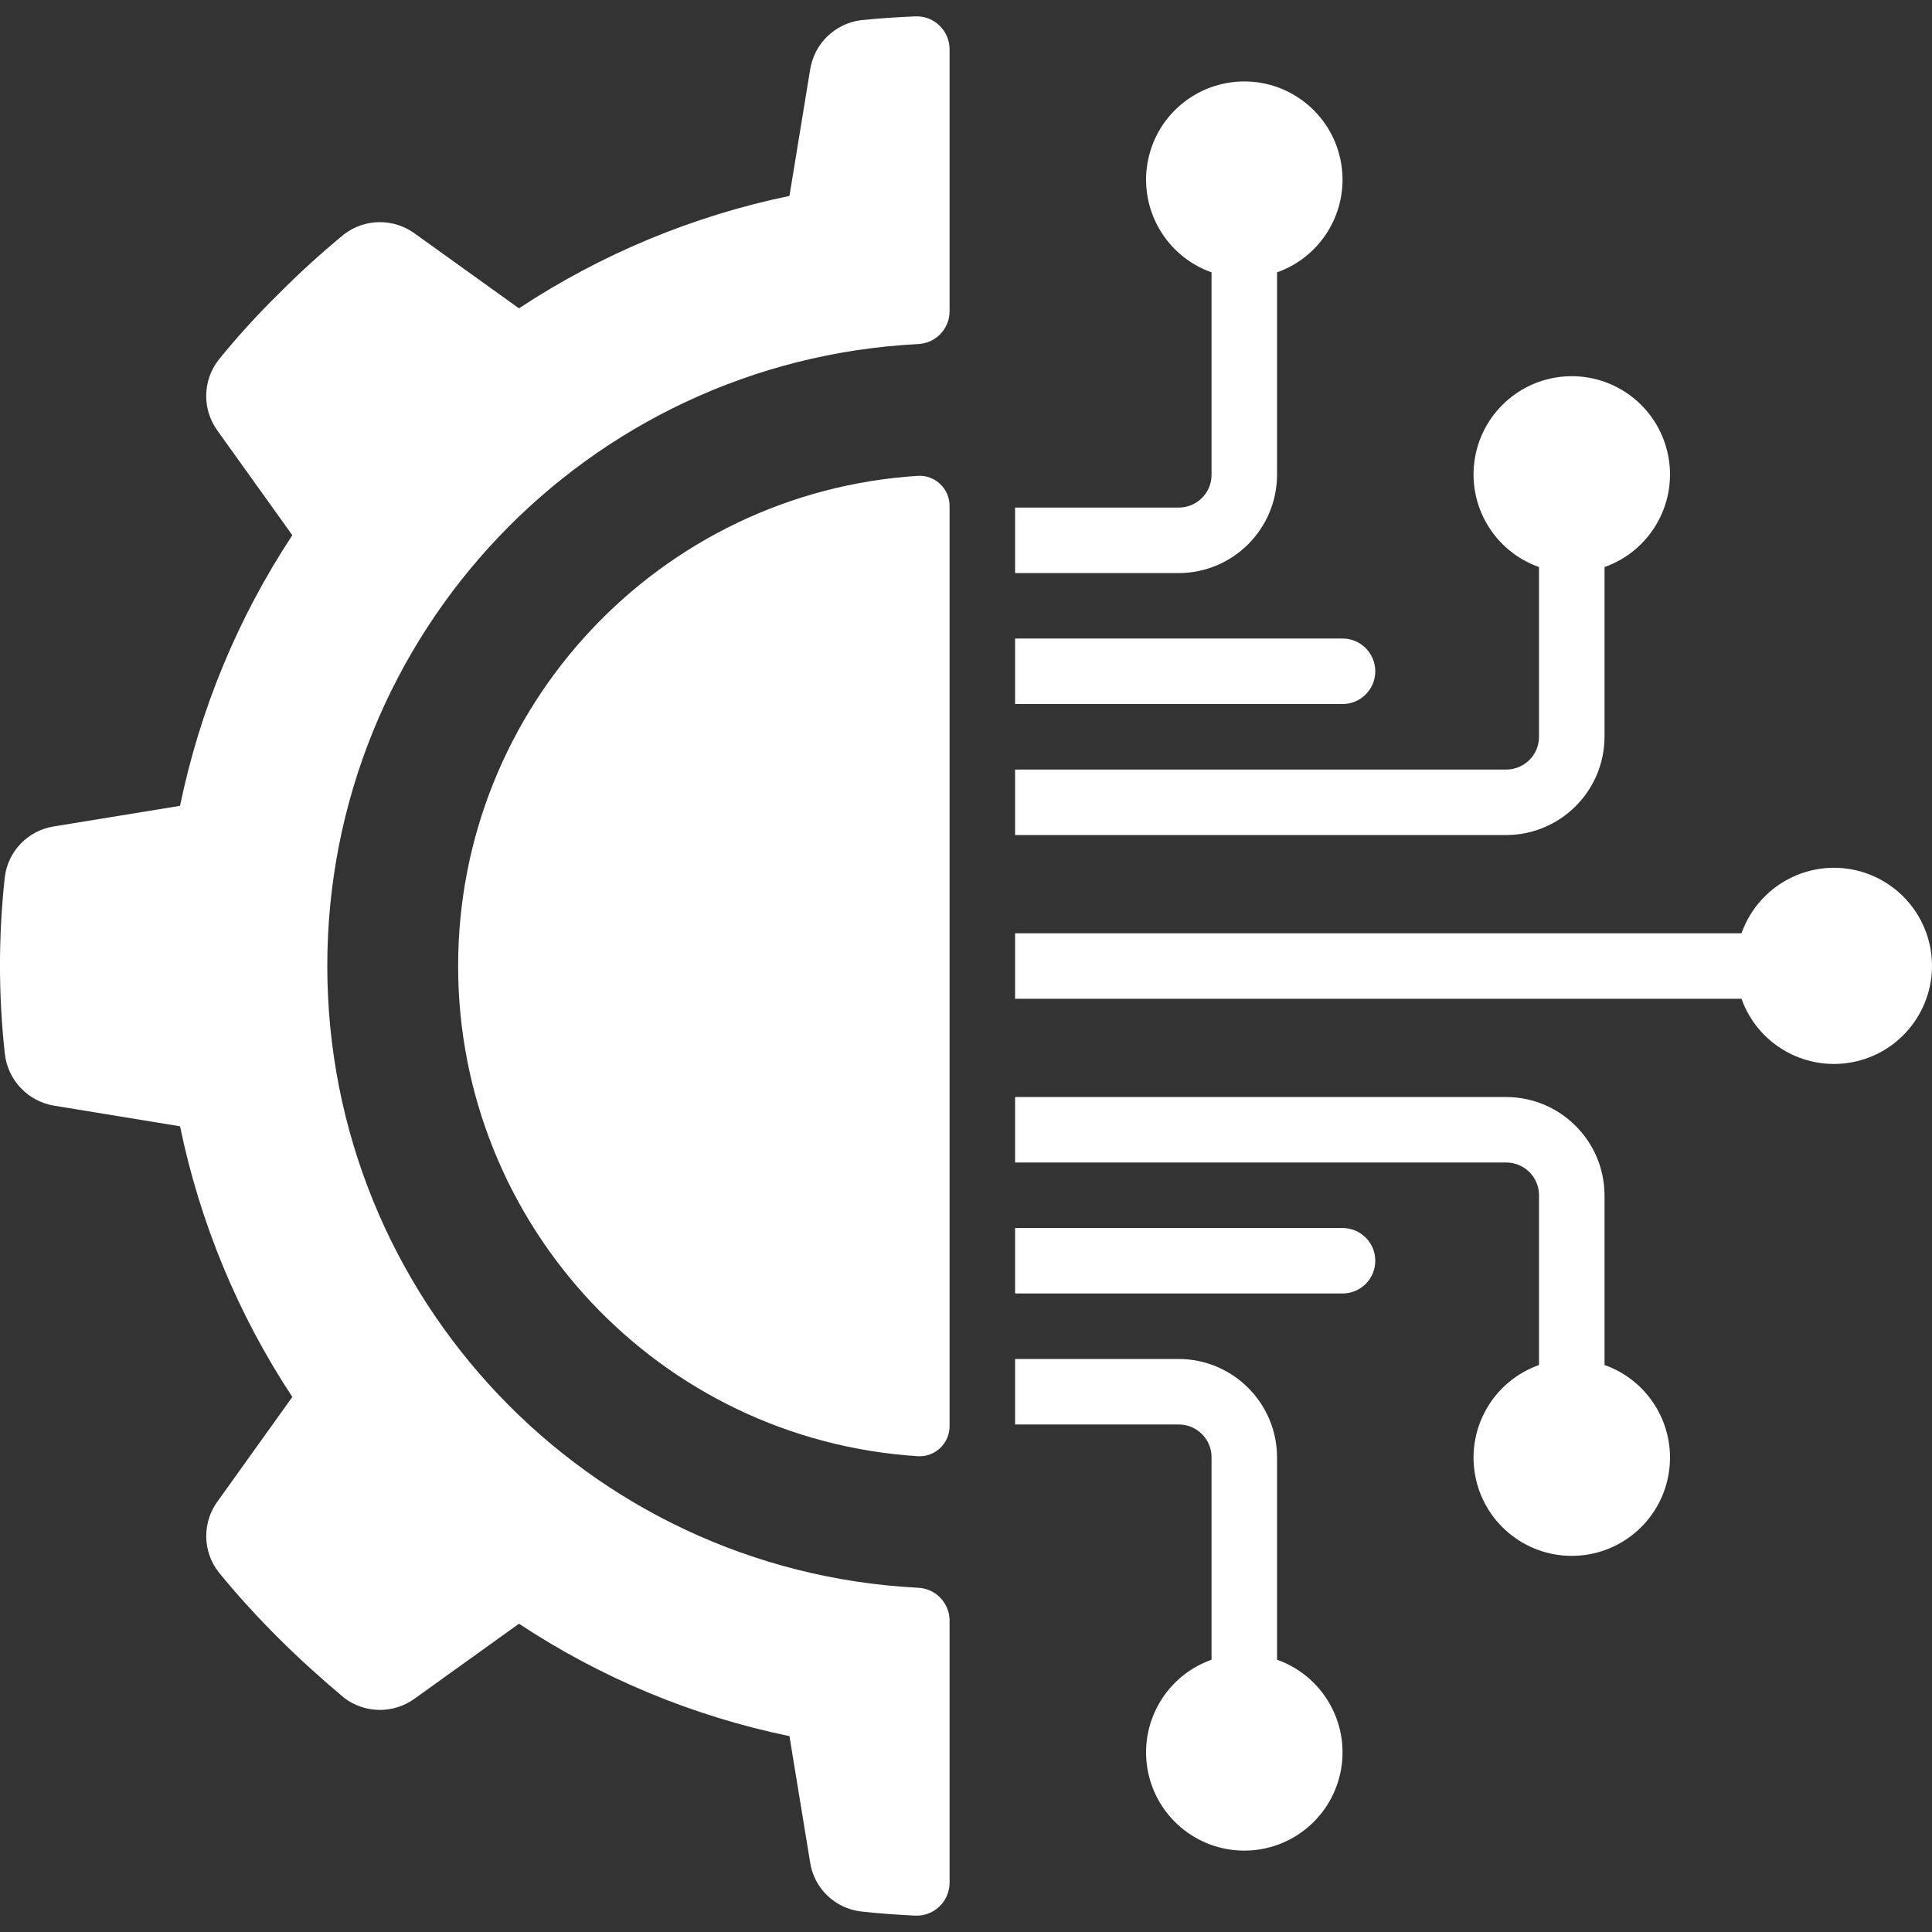 <svg width="32" height="32" viewBox="0 0 32 32" fill="none" xmlns="http://www.w3.org/2000/svg">
<rect x="0" y="0" width="32" height="32" fill="#333333" stroke="none"/>
<path d="M0.894 18.313L2.982 18.655C3.312 20.254 3.943 21.776 4.842 23.138L3.606 24.864C3.349 25.213 3.353 25.69 3.617 26.035C3.928 26.416 4.26 26.781 4.609 27.128C4.962 27.481 5.325 27.806 5.699 28.121C6.044 28.384 6.521 28.389 6.871 28.132L8.596 26.894C9.957 27.794 11.478 28.426 13.076 28.756L13.418 30.846C13.483 31.273 13.824 31.605 14.253 31.659C14.55 31.693 14.85 31.713 15.155 31.729C15.304 31.736 15.449 31.682 15.557 31.58C15.665 31.478 15.727 31.336 15.728 31.188V26.841C15.727 26.548 15.494 26.308 15.201 26.298C9.72 26.014 5.421 21.487 5.421 15.999C5.421 10.51 9.72 5.983 15.201 5.699C15.494 5.689 15.727 5.45 15.728 5.157V0.814C15.727 0.665 15.666 0.523 15.558 0.421C15.45 0.318 15.306 0.264 15.157 0.271C14.852 0.284 14.551 0.305 14.253 0.335C13.824 0.394 13.484 0.727 13.418 1.155L13.076 3.245C11.478 3.576 9.957 4.208 8.596 5.107L6.871 3.869C6.521 3.612 6.044 3.617 5.699 3.88C5.319 4.193 4.955 4.524 4.609 4.873C4.257 5.218 3.926 5.583 3.616 5.966C3.352 6.311 3.348 6.789 3.606 7.139L4.842 8.865C3.943 10.227 3.312 11.748 2.982 13.347L0.894 13.688C0.466 13.754 0.134 14.095 0.08 14.524C-0.027 15.498 -0.027 16.48 0.08 17.453C0.128 17.889 0.461 18.241 0.894 18.313Z" fill="white"/>
<path d="M15.21 7.881C10.925 8.152 7.588 11.707 7.588 16C7.588 20.294 10.925 23.849 15.21 24.12C15.346 24.126 15.479 24.075 15.576 23.98C15.675 23.885 15.729 23.754 15.728 23.618V8.383C15.729 8.247 15.675 8.116 15.576 8.021C15.479 7.926 15.346 7.875 15.21 7.881Z" fill="white"/>
<path d="M19.525 8.407H16.813V9.492H19.525C20.422 9.489 21.149 8.762 21.152 7.865V4.511C21.899 4.246 22.347 3.482 22.213 2.701C22.079 1.92 21.402 1.349 20.61 1.349C19.817 1.349 19.14 1.92 19.006 2.701C18.872 3.482 19.32 4.246 20.067 4.511V7.865C20.067 8.164 19.824 8.407 19.525 8.407Z" fill="white"/>
<path d="M16.813 11.661H22.237C22.536 11.661 22.779 11.418 22.779 11.119C22.779 10.819 22.536 10.576 22.237 10.576H16.813V11.661Z" fill="white"/>
<path d="M16.813 23.594H19.525C19.824 23.594 20.067 23.837 20.067 24.136V27.49C19.32 27.755 18.872 28.519 19.006 29.3C19.14 30.081 19.817 30.652 20.61 30.652C21.402 30.652 22.079 30.081 22.213 29.3C22.347 28.519 21.899 27.755 21.152 27.49V24.136C21.149 23.239 20.422 22.512 19.525 22.509H16.813V23.594H16.813Z" fill="white"/>
<path d="M24.949 18.17H16.813V19.255H24.949C25.248 19.255 25.491 19.498 25.491 19.797V22.609C24.744 22.873 24.296 23.637 24.43 24.418C24.564 25.199 25.241 25.77 26.033 25.77C26.826 25.77 27.503 25.199 27.637 24.418C27.771 23.637 27.323 22.873 26.576 22.609V19.797C26.573 18.9 25.846 18.173 24.949 18.17Z" fill="white"/>
<path d="M30.372 14.373C29.685 14.376 29.074 14.81 28.845 15.458H16.813V16.543H28.845C29.122 17.321 29.939 17.767 30.744 17.58C31.548 17.393 32.084 16.631 31.989 15.811C31.894 14.99 31.198 14.372 30.372 14.373Z" fill="white"/>
<path d="M22.779 20.882C22.779 20.582 22.536 20.34 22.237 20.34H16.813V21.424H22.237C22.536 21.424 22.779 21.182 22.779 20.882Z" fill="white"/>
<path d="M26.576 12.204V9.392C27.323 9.128 27.771 8.364 27.637 7.583C27.503 6.802 26.826 6.231 26.033 6.231C25.241 6.231 24.564 6.802 24.43 7.583C24.296 8.364 24.744 9.128 25.491 9.392V12.204C25.491 12.503 25.248 12.746 24.949 12.746H16.813V13.831H24.949C25.846 13.828 26.573 13.101 26.576 12.204Z" fill="white"/>
</svg>
